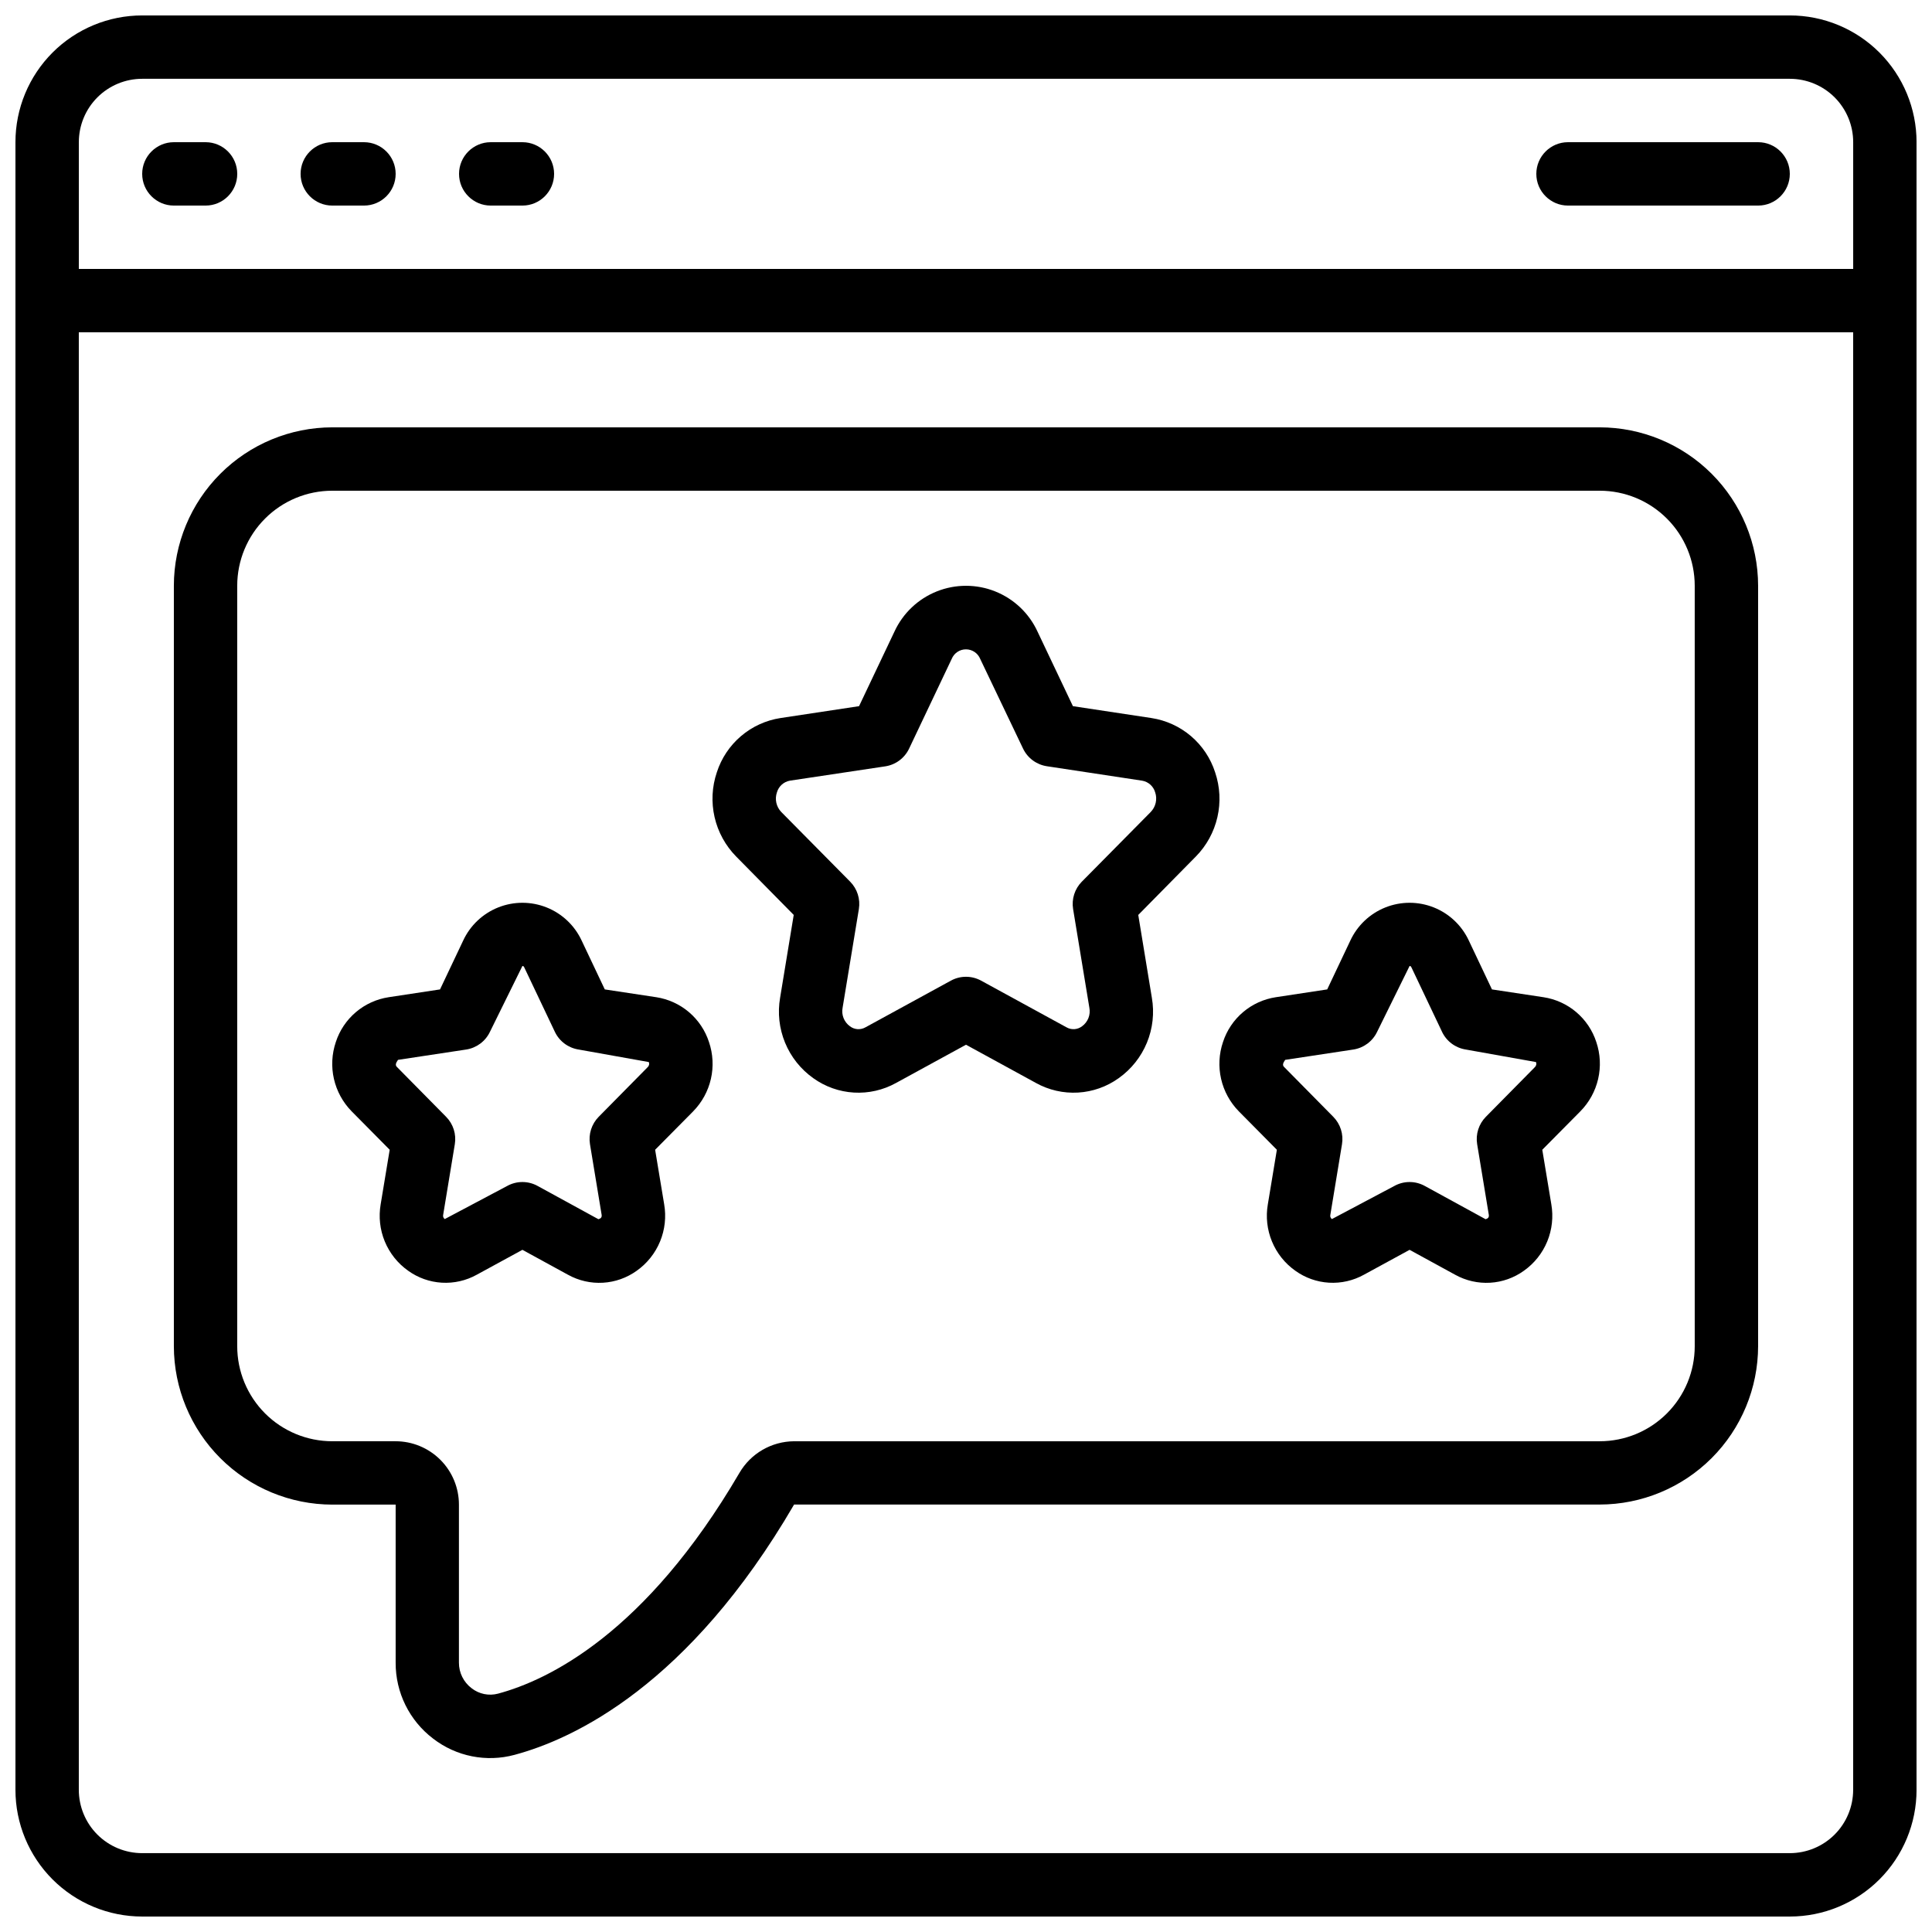 <?xml version="1.0" encoding="UTF-8"?>
<!-- Uploaded to: ICON Repo, www.svgrepo.com, Generator: ICON Repo Mixer Tools -->
<svg width="800px" height="800px" version="1.1" viewBox="144 144 512 512" xmlns="http://www.w3.org/2000/svg">
 <defs>
  <clipPath id="a">
   <path d="m148.09 148.09h503.81v503.81h-503.81z"/>
  </clipPath>
 </defs>
 <g clip-path="url(#a)">
  <path d="m618.32 148.09h-436.64c-8.906 0-17.449 3.539-23.75 9.836-6.297 6.301-9.836 14.844-9.836 23.75v436.64c0 8.906 3.539 17.449 9.836 23.75 6.301 6.297 14.844 9.836 23.75 9.836h436.64c8.906 0 17.449-3.539 23.75-9.836 6.297-6.301 9.836-14.844 9.836-23.75v-436.64c0-8.906-3.539-17.449-9.836-23.75-6.301-6.297-14.844-9.836-23.75-9.836zm-436.64 16.793h436.64c4.453 0 8.727 1.77 11.875 4.918 3.148 3.152 4.918 7.422 4.918 11.875v33.59h-470.22v-33.59c0-4.453 1.77-8.723 4.918-11.875 3.152-3.148 7.422-4.918 11.875-4.918zm436.64 470.22h-436.64c-4.453 0-8.723-1.77-11.875-4.918-3.148-3.148-4.918-7.422-4.918-11.875v-386.25h470.22v386.25c0 4.453-1.77 8.727-4.918 11.875-3.148 3.148-7.422 4.918-11.875 4.918z"/>
 </g>
 <path d="m190.08 198.48h8.398c4.637 0 8.395-3.762 8.395-8.398s-3.758-8.398-8.395-8.398h-8.398c-4.637 0-8.398 3.762-8.398 8.398s3.762 8.398 8.398 8.398z"/>
 <path d="m232.06 198.48h8.398-0.004c4.641 0 8.398-3.762 8.398-8.398s-3.758-8.398-8.398-8.398h-8.395c-4.637 0-8.398 3.762-8.398 8.398s3.762 8.398 8.398 8.398z"/>
 <path d="m274.05 198.48h8.398-0.004c4.641 0 8.398-3.762 8.398-8.398s-3.758-8.398-8.398-8.398h-8.395c-4.637 0-8.398 3.762-8.398 8.398s3.762 8.398 8.398 8.398z"/>
 <path d="m559.54 198.48h50.383-0.004c4.637 0 8.398-3.762 8.398-8.398s-3.762-8.398-8.398-8.398h-50.379c-4.637 0-8.398 3.762-8.398 8.398s3.762 8.398 8.398 8.398z"/>
 <path d="m567.93 257.25h-335.87c-11.133 0.012-21.801 4.441-29.672 12.309-7.871 7.871-12.301 18.543-12.312 29.676v201.52c0.012 11.129 4.441 21.801 12.312 29.672s18.539 12.297 29.672 12.312h16.793v41.91-0.004c-0.031 7.883 3.637 15.32 9.91 20.094 6.125 4.738 14.117 6.336 21.594 4.316 15.676-4.199 46.184-18.414 74.086-66.336h213.49c11.133-0.012 21.805-4.441 29.676-12.309 7.867-7.871 12.297-18.543 12.309-29.676v-201.5c-0.012-11.133-4.441-21.805-12.309-29.676-7.871-7.867-18.543-12.297-29.676-12.309zm25.191 243.51c0 6.68-2.652 13.086-7.379 17.812-4.723 4.723-11.129 7.375-17.812 7.375h-213.49c-5.977 0.039-11.488 3.231-14.492 8.398-24.914 42.621-50.758 54.941-63.949 58.484-2.438 0.652-5.035 0.121-7.019-1.43-2.121-1.602-3.367-4.109-3.359-6.766v-41.891c0-4.457-1.77-8.727-4.918-11.875-3.152-3.152-7.422-4.922-11.875-4.922h-16.77c-6.68 0-13.09-2.652-17.812-7.375-4.723-4.727-7.379-11.133-7.379-17.812v-201.52c0-6.684 2.656-13.09 7.379-17.812 4.723-4.727 11.133-7.379 17.812-7.379h335.87c6.684 0 13.09 2.652 17.812 7.379 4.727 4.723 7.379 11.129 7.379 17.812z"/>
 <path d="m317.92 408.27-13.645-2.066-6.121-12.922c-1.859-4.019-5.191-7.168-9.305-8.809-4.113-1.637-8.695-1.637-12.812 0-4.113 1.641-7.441 4.789-9.301 8.809l-6.125 12.922-13.609 2.066c-3.207 0.488-6.215 1.855-8.688 3.953s-4.316 4.844-5.32 7.93c-1.066 3.148-1.242 6.531-0.5 9.773 0.742 3.242 2.367 6.219 4.699 8.59l10.078 10.184-2.394 14.461c-0.57 3.32-0.191 6.734 1.094 9.844 1.289 3.113 3.43 5.801 6.18 7.746 2.617 1.887 5.719 2.988 8.938 3.176s6.43-0.543 9.25-2.109l12.105-6.598 12.102 6.617v-0.004c2.82 1.566 6.027 2.293 9.25 2.106 3.219-0.188 6.316-1.289 8.938-3.172 2.754-1.949 4.902-4.641 6.188-7.762 1.289-3.121 1.664-6.543 1.086-9.871l-2.394-14.434 10.078-10.176h-0.004c2.332-2.375 3.961-5.348 4.703-8.594 0.742-3.242 0.566-6.629-0.504-9.777-1-3.082-2.836-5.82-5.301-7.918-2.465-2.098-5.465-3.469-8.664-3.965zm-2.215 18.473-13.051 13.227c-1.883 1.914-2.738 4.613-2.301 7.262l3.082 18.676c0.109 0.648-0.168 0.992-0.84 1.199l-16.129-8.824c-2.504-1.379-5.539-1.379-8.043 0l-16.559 8.781c-0.363-0.258-0.527-0.719-0.414-1.148l3.082-18.684c0.441-2.648-0.414-5.348-2.301-7.262l-13.059-13.234c-0.41-0.418-0.359-0.922 0.301-1.863l18.035-2.731h0.004c2.762-0.418 5.137-2.18 6.332-4.703l8.598-17.438c0.168 0 0.344 0 0.539 0.461l8.062 16.977c1.195 2.523 3.57 4.285 6.328 4.703l18.574 3.316c0.184 0.438 0.09 0.945-0.242 1.285z"/>
 <path d="m449.15 334.29-20.816-3.148-9.379-19.758c-2.234-4.859-6.254-8.672-11.223-10.656-4.965-1.98-10.504-1.98-15.473 0-4.969 1.984-8.984 5.797-11.223 10.656l-9.379 19.758-20.816 3.148c-3.867 0.594-7.496 2.254-10.477 4.793-2.977 2.539-5.191 5.856-6.394 9.582-1.297 3.828-1.504 7.945-0.602 11.883 0.902 3.941 2.883 7.555 5.719 10.438l15.258 15.477-3.606 21.93c-0.699 4.023-0.242 8.16 1.312 11.934 1.551 3.773 4.144 7.031 7.473 9.395 3.156 2.269 6.891 3.594 10.77 3.82 3.879 0.227 7.746-0.652 11.145-2.535l18.559-10.145 18.559 10.145h-0.004c3.402 1.883 7.266 2.762 11.145 2.535 3.879-0.227 7.617-1.551 10.773-3.82 3.328-2.363 5.918-5.621 7.473-9.395 1.555-3.773 2.008-7.91 1.309-11.934l-3.602-21.926 15.258-15.477v0.004c2.836-2.883 4.812-6.496 5.715-10.434 0.906-3.941 0.695-8.055-0.602-11.887-1.199-3.727-3.41-7.047-6.391-9.59-2.981-2.539-6.609-4.199-10.48-4.793zm-0.199 24.898-18.262 18.473h-0.004c-1.879 1.91-2.734 4.606-2.301 7.254l4.309 26.148c0.367 1.875-0.391 3.793-1.938 4.91-1.203 0.922-2.844 1.023-4.148 0.262l-22.586-12.344h-0.004c-2.504-1.379-5.539-1.379-8.043 0l-22.586 12.344c-1.309 0.762-2.949 0.66-4.148-0.262-1.551-1.121-2.309-3.043-1.941-4.918l4.309-26.141c0.434-2.648-0.418-5.344-2.301-7.254l-18.262-18.473c-1.336-1.387-1.777-3.406-1.145-5.223 0.469-1.598 1.805-2.793 3.445-3.082l25.238-3.789c2.762-0.414 5.133-2.172 6.332-4.691l11.293-23.781c0.629-1.535 2.121-2.539 3.777-2.539 1.66 0 3.152 1.004 3.781 2.539l11.344 23.746c1.199 2.519 3.57 4.277 6.332 4.695l25.25 3.828h-0.004c1.641 0.285 2.973 1.477 3.438 3.074 0.625 1.82 0.168 3.84-1.176 5.223z"/>
 <path d="m553.03 408.27-13.645-2.066-6.121-12.922c-1.863-4.019-5.191-7.168-9.305-8.809-4.113-1.637-8.699-1.637-12.812 0-4.113 1.641-7.445 4.789-9.305 8.809l-6.121 12.922-13.609 2.066h-0.004c-3.203 0.488-6.215 1.855-8.688 3.953s-4.312 4.844-5.316 7.93c-1.07 3.148-1.242 6.531-0.5 9.773 0.738 3.242 2.367 6.219 4.699 8.59l10.078 10.184-2.394 14.461c-0.574 3.32-0.195 6.734 1.094 9.844 1.285 3.113 3.426 5.801 6.176 7.746 2.617 1.887 5.719 2.988 8.938 3.176 3.223 0.188 6.43-0.543 9.25-2.109l12.109-6.598 12.102 6.617-0.004-0.004c2.824 1.566 6.031 2.293 9.25 2.106s6.32-1.289 8.938-3.172c2.758-1.949 4.902-4.641 6.191-7.762 1.285-3.121 1.66-6.543 1.082-9.871l-2.394-14.434 10.078-10.176c2.34-2.371 3.973-5.34 4.723-8.586 0.75-3.242 0.582-6.633-0.484-9.785-1-3.086-2.844-5.832-5.316-7.93s-5.481-3.465-8.688-3.953zm-2.215 18.473-13.051 13.227c-1.887 1.914-2.738 4.613-2.301 7.262l3.082 18.676c0.109 0.648-0.168 0.992-0.84 1.199l-16.129-8.824h-0.004c-2.504-1.379-5.539-1.379-8.043 0l-16.559 8.781c-0.363-0.258-0.527-0.719-0.41-1.148l3.082-18.684c0.438-2.648-0.418-5.348-2.301-7.262l-13.059-13.234c-0.41-0.418-0.359-0.922 0.301-1.863l18.035-2.731h0.004c2.762-0.418 5.133-2.18 6.332-4.703l8.598-17.438c0.168 0 0.344 0 0.539 0.461l8.062 16.977h-0.004c1.199 2.523 3.57 4.285 6.332 4.703l18.574 3.316c0.184 0.438 0.086 0.945-0.246 1.285z"/>
</svg>